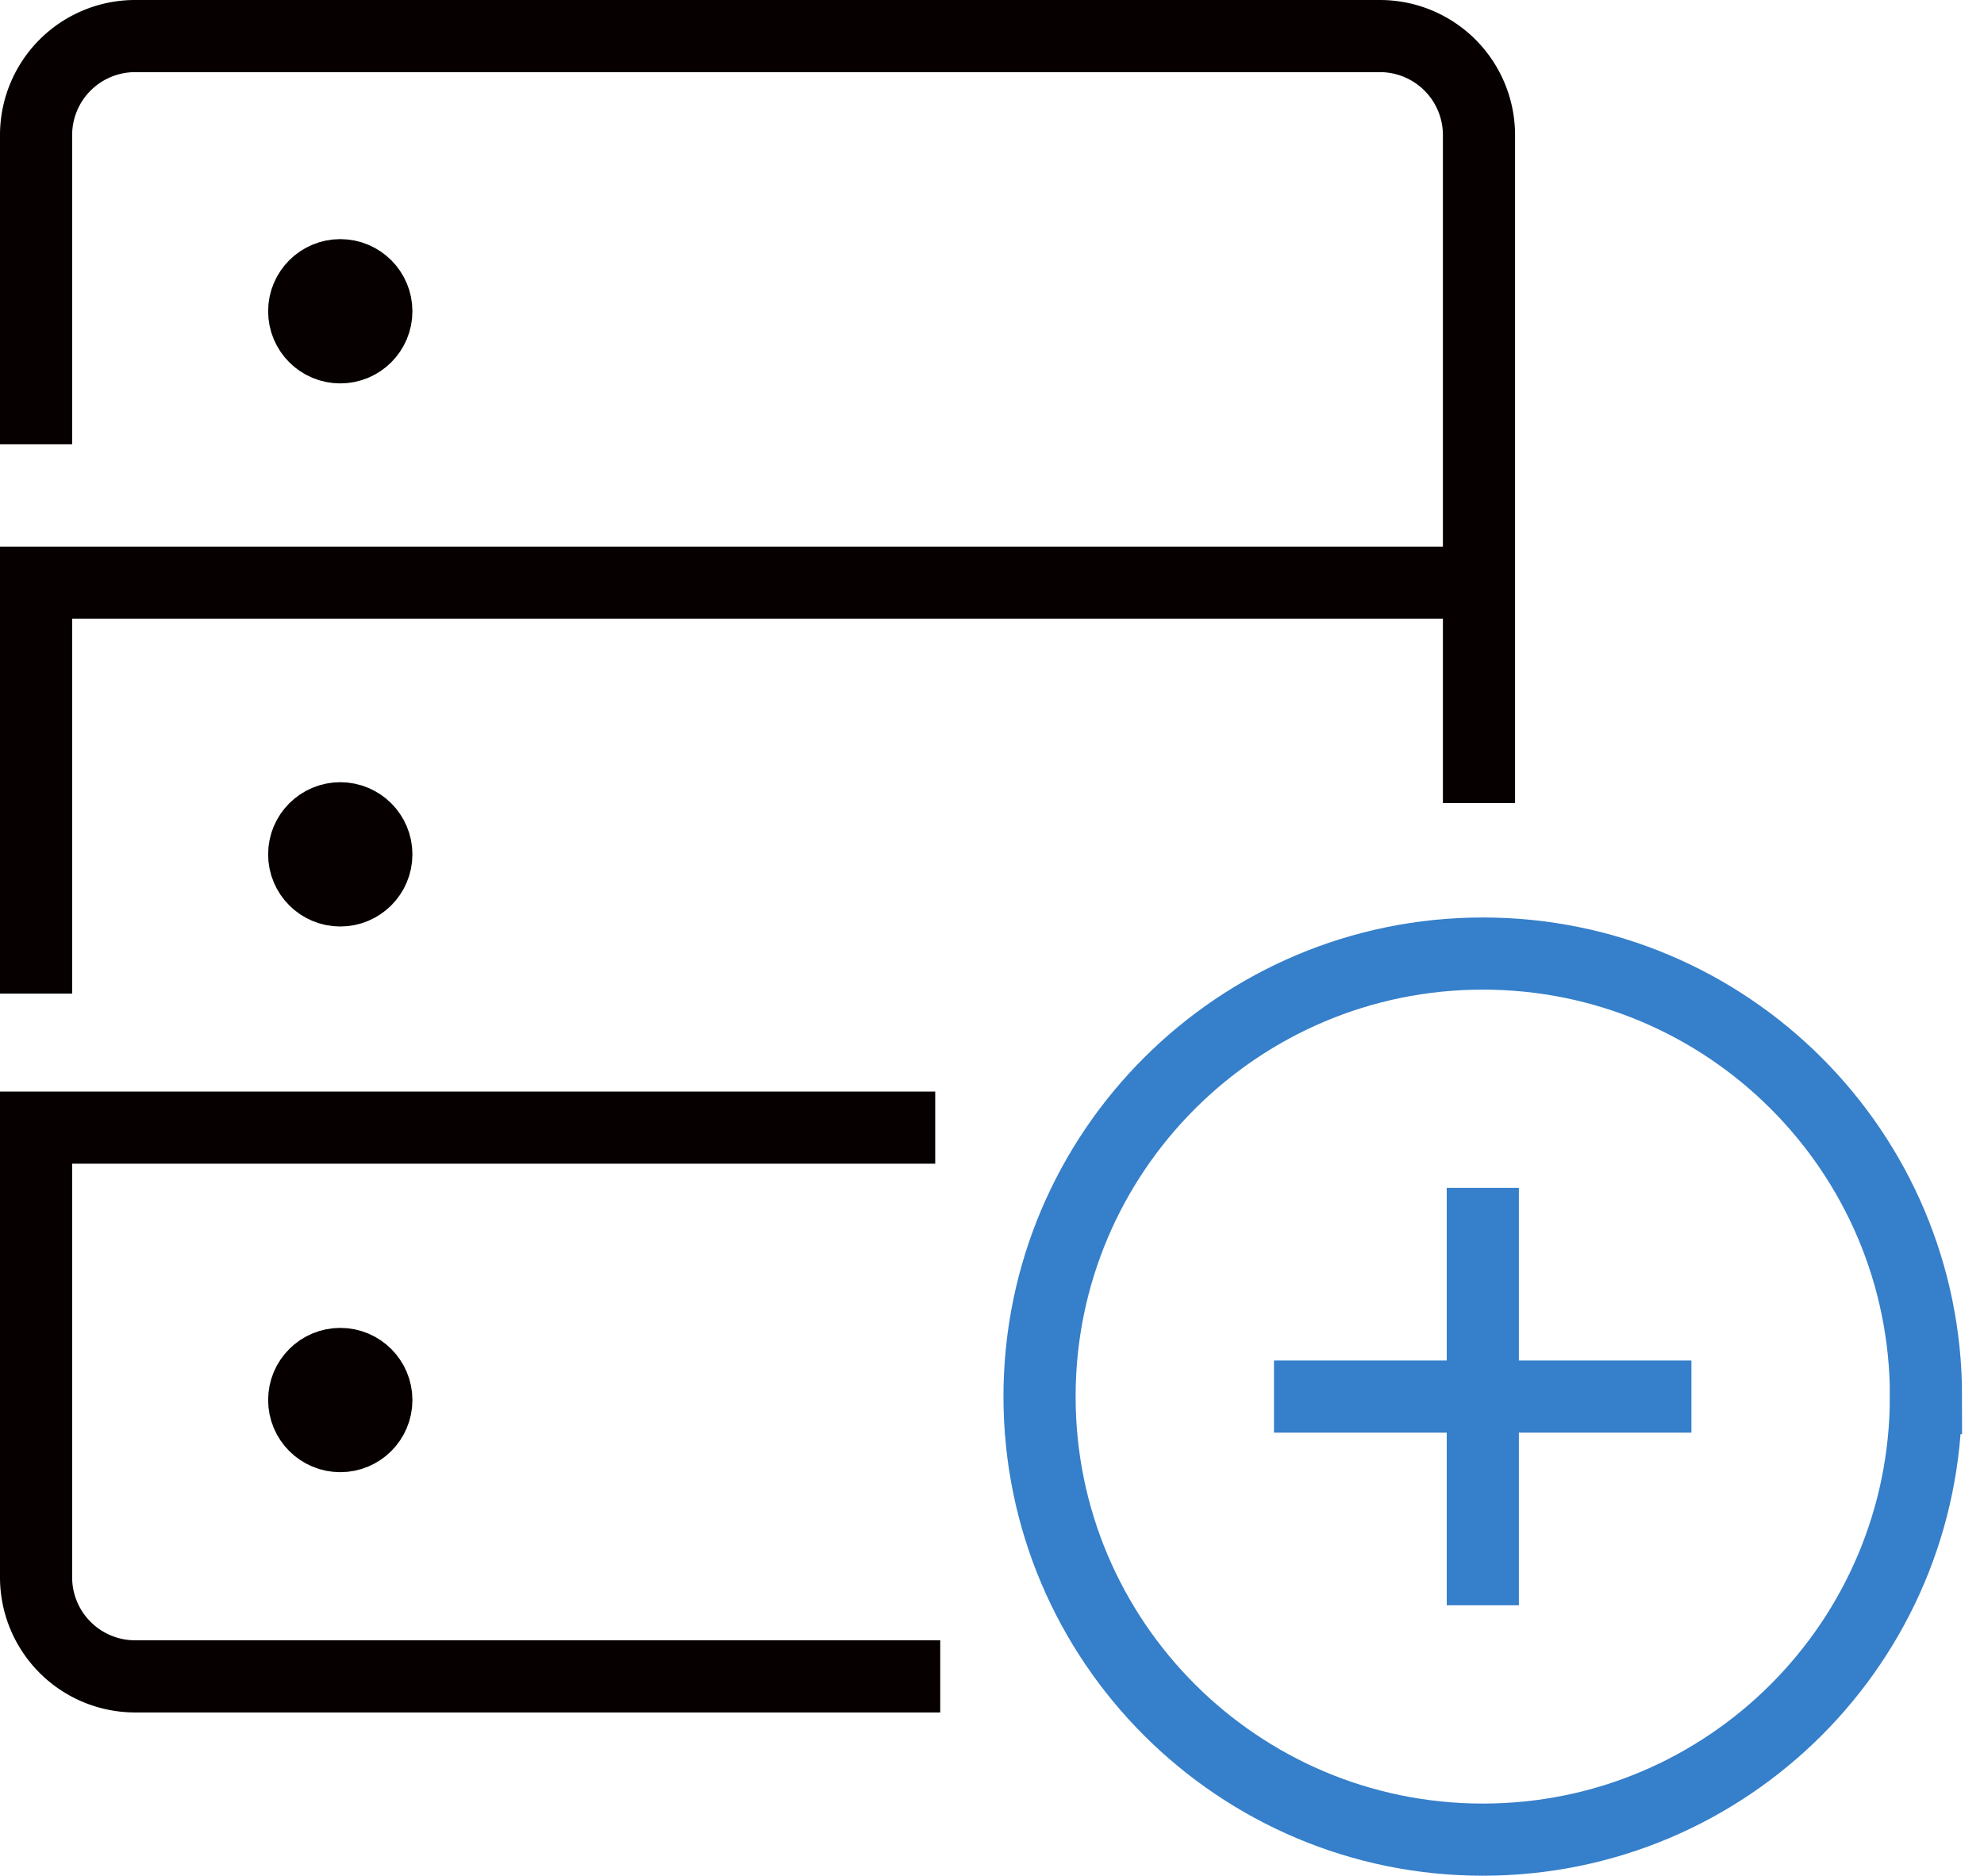 <svg xmlns="http://www.w3.org/2000/svg" width="55" height="52"><g fill="none" fill-rule="evenodd" stroke-width="2"><path stroke="#367FCA" d="M53.39 38.717C53.39 45.5 47.894 51 41.108 51c-6.781 0-12.29-5.499-12.29-12.283s5.509-12.282 12.29-12.282c6.786 0 12.284 5.498 12.284 12.282Zm-6.501 0H35.317m5.789 5.786V32.931"/><g stroke="#060000" transform="translate(1 1)"><circle cx="8.433" cy="7.629" r="1" fill="#394553" fill-rule="nonzero"/><circle cx="8.433" cy="22.685" r="1" fill="#394553" fill-rule="nonzero"/><circle cx="8.433" cy="37.813" r="1" fill="#394553" fill-rule="nonzero"/><path stroke-linejoin="round" d="M0 11.317v-8.58A2.746 2.746 0 0 1 2.738 0H37.26A2.746 2.746 0 0 1 40 2.738v18.525"/><path d="M0 26.546V15.153h39.88M25.065 45.474H2.738A2.747 2.747 0 0 1 0 42.736V30.261h24.926"/></g></g></svg>